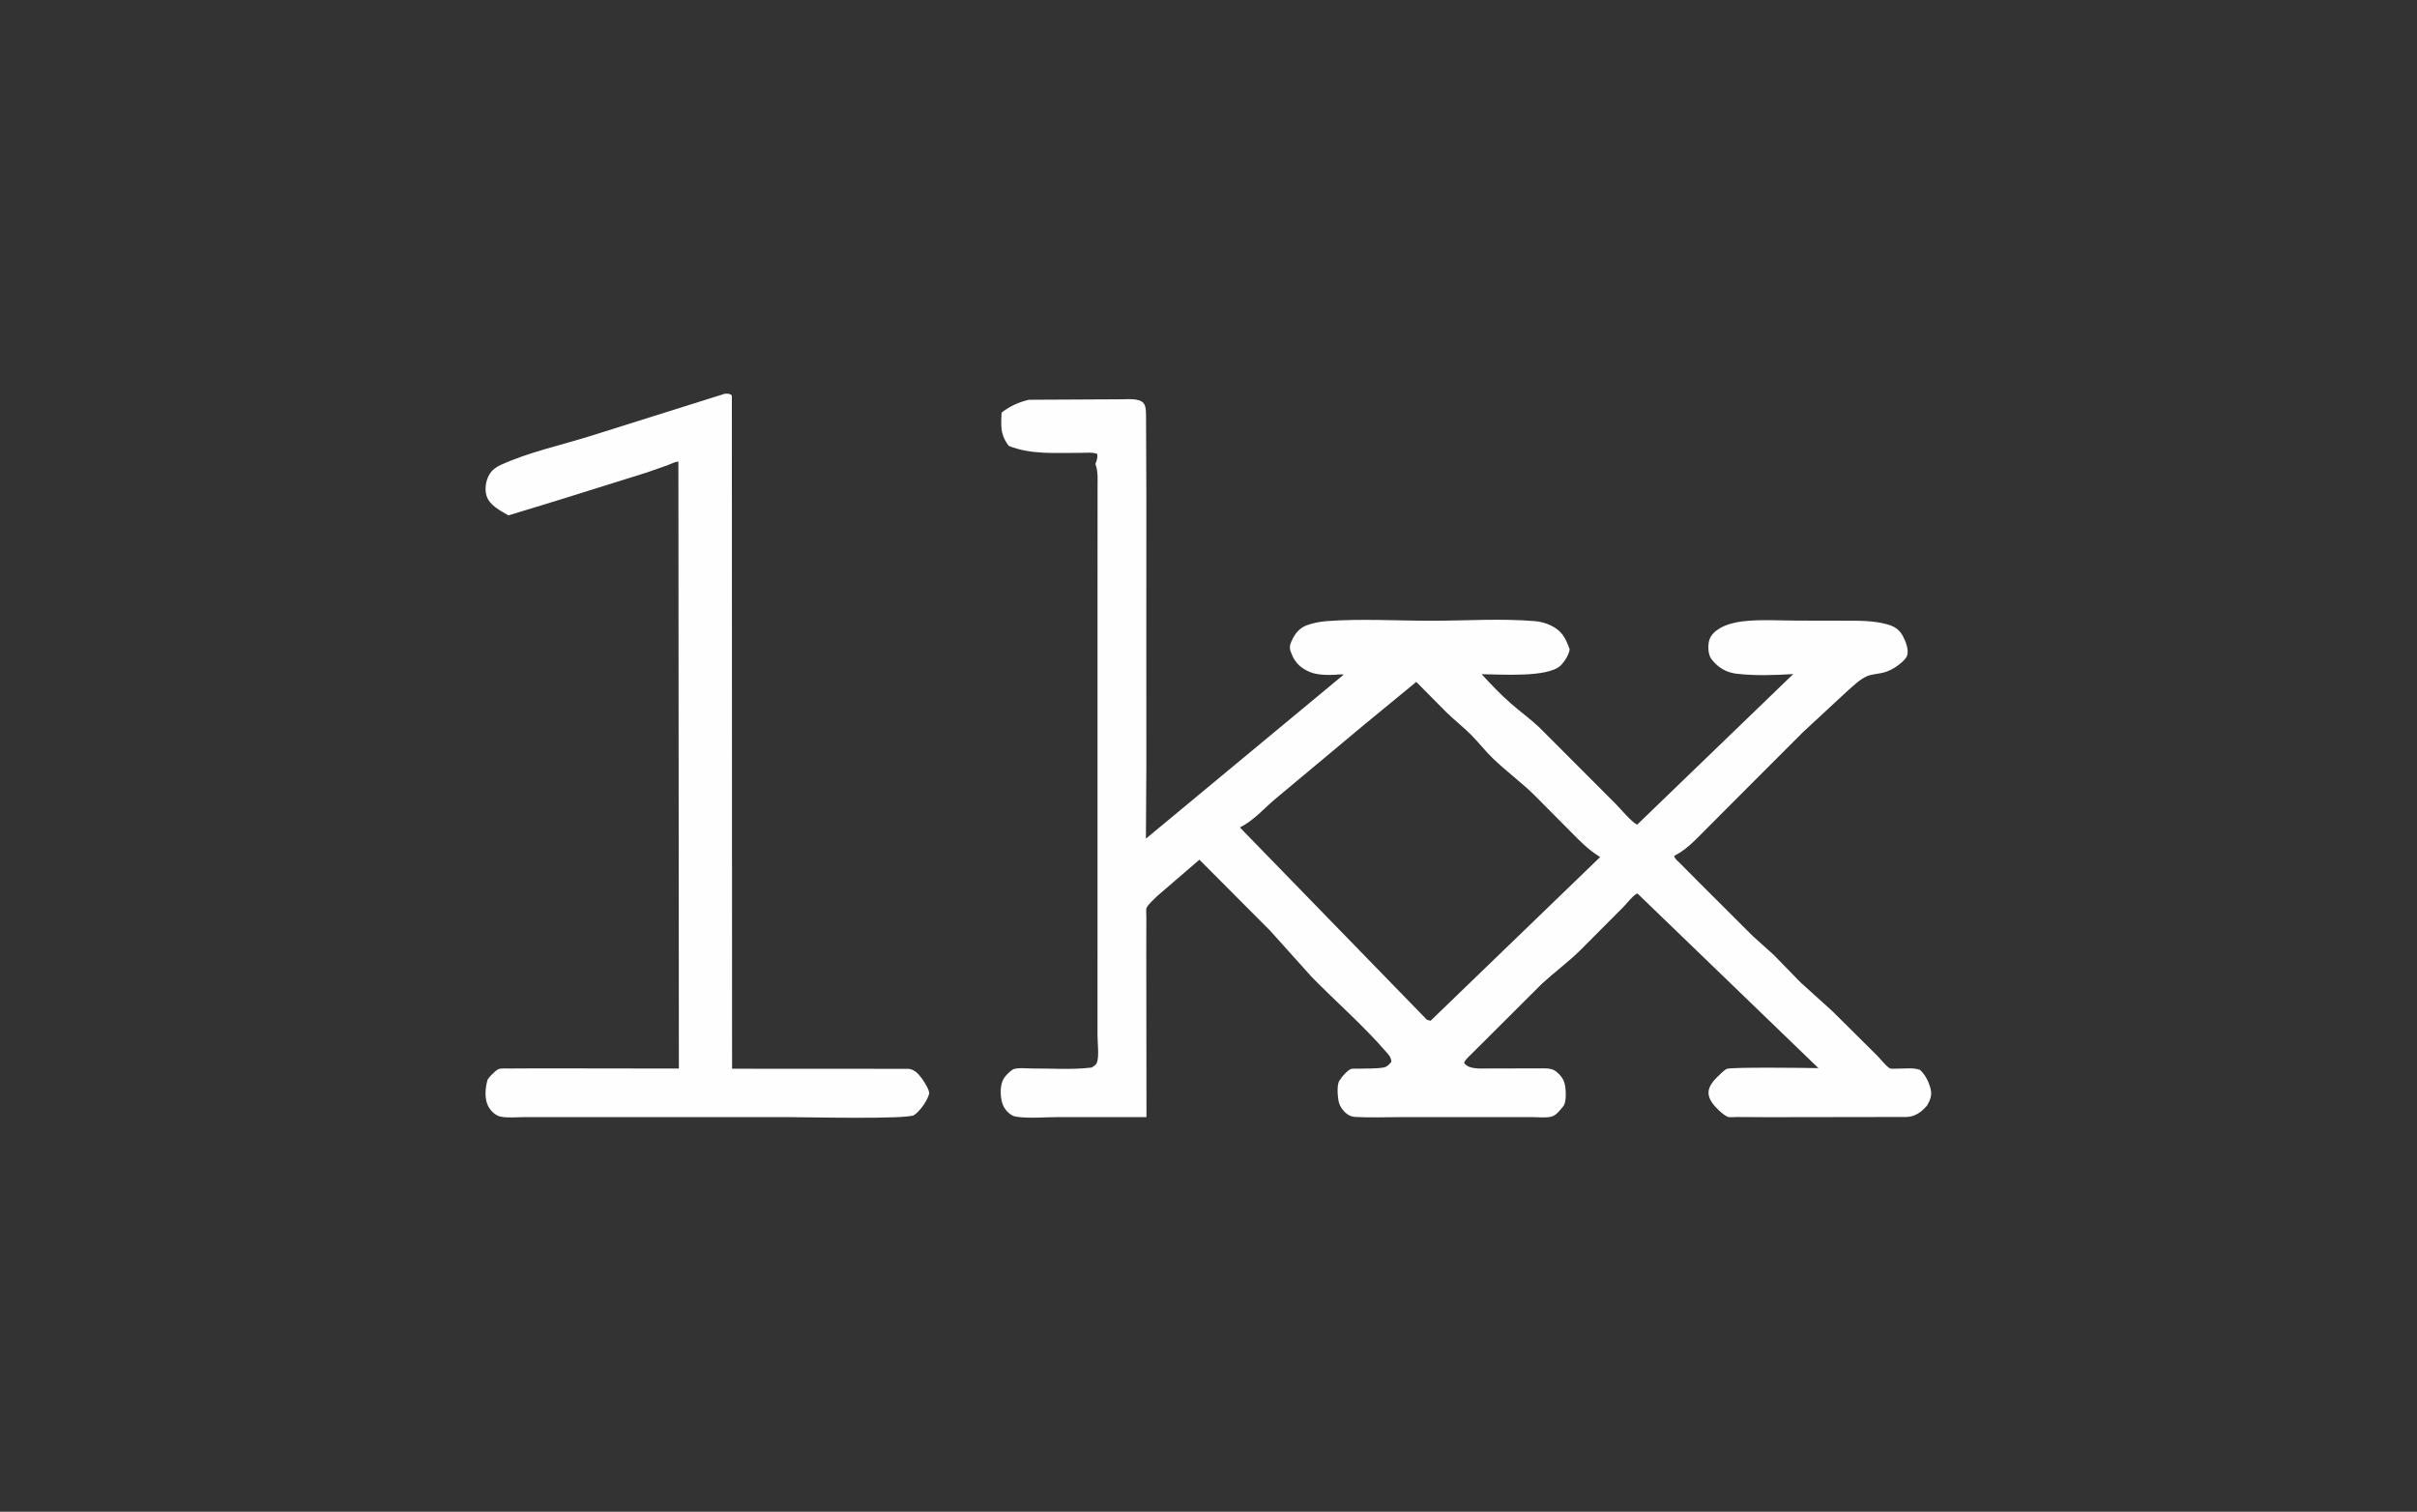 <?xml version="1.0" encoding="utf-8" ?>
<svg xmlns="http://www.w3.org/2000/svg" xmlns:xlink="http://www.w3.org/1999/xlink" width="502" height="314">
	<rect width="100%" height="100%" fill="#333333" stroke="none"/>
	<path fill="#FEFEFE" d="M150.465 81.797C151.216 81.767 151.38 81.667 152.003 82.125L152.047 221.982L188.75 222.002C189.968 222.166 190.721 223.021 191.425 223.95C191.862 224.528 193.125 226.505 192.978 227.157C192.657 228.579 191.076 230.78 189.865 231.607C188.515 232.529 167.191 232.036 164.264 232.036L119.933 232.029L108.945 232.03C107.404 232.028 105.371 232.254 103.877 231.907C102.87 231.674 101.964 230.761 101.46 229.879C100.562 228.309 100.777 225.933 101.264 224.269C101.473 223.955 101.696 223.64 101.966 223.375C102.311 223.036 103.066 222.262 103.492 222.083C104.085 221.834 105.253 221.941 105.913 221.934L112.234 221.905L140.999 221.944L140.9 95.871C140.234 95.894 139.367 96.353 138.736 96.591L134.329 98.145L115.917 103.899L105.606 107.045C103.913 106.068 101.618 104.946 101.034 102.913C100.634 101.521 100.909 99.816 101.627 98.572C102.172 97.629 103.015 97.019 103.992 96.572C109.813 93.907 116.467 92.488 122.576 90.577L150.465 81.797Z"/>
	<path fill="#FEFEFE" d="M213.69 83.035L232.778 82.937C234.088 82.951 236.548 82.658 237.459 83.68C238.001 84.288 237.992 85.279 238.024 86.049L238.091 103.001L238.081 133.489L238.09 159.299L237.998 174.195L279.062 140.141C278.877 140.089 278.718 140.06 278.525 140.074C276.579 140.22 273.842 140.347 272.025 139.57C270.371 138.863 269.111 137.823 268.386 136.124C267.837 134.837 267.702 134.411 268.266 133.125C268.904 131.671 269.875 130.434 271.402 129.875C272.612 129.432 274.14 129.117 275.422 129.019C282.623 128.471 290.143 128.939 297.375 128.933C304.413 128.928 311.775 128.428 318.779 129.011C319.879 129.102 321.042 129.398 322.04 129.878C324.435 131.03 325.174 132.52 326.014 134.894C325.845 136.007 324.955 137.429 324.151 138.217C321.503 140.815 311.46 140.044 307.73 140.036C309.668 142.146 311.686 144.264 313.844 146.154C315.774 147.846 317.881 149.344 319.739 151.116L335.571 166.971C336.365 167.767 339.129 171.058 340.058 171.259L372.45 140.006C368.685 140.243 364.283 140.386 360.553 139.921C358.605 139.678 356.846 138.66 355.64 137.125L355.323 136.696C354.762 135.758 354.709 134.168 354.962 133.126C355.263 131.89 356.223 131.062 357.284 130.445C358.601 129.679 360.366 129.25 361.875 129.066C365.548 128.618 369.548 128.902 373.256 128.903L383.29 128.922C386.245 128.933 389.097 128.881 391.977 129.682C393.433 130.087 394.475 130.735 395.203 132.084C395.776 133.146 396.519 134.99 396.093 136.182C395.87 136.805 395.294 137.302 394.808 137.723C393.725 138.662 392.377 139.426 390.973 139.752C389.966 139.985 388.682 140.047 387.751 140.455C386.278 141.101 384.903 142.464 383.7 143.519L374.421 152.122L359.653 166.901L353.747 172.832C351.853 174.731 350.142 176.553 347.711 177.772L347.807 178.068C348.001 178.483 348.655 179.009 348.991 179.36L352.597 182.994L364.064 194.441L368.345 198.285L373.968 204.053L380.609 210.056L389.859 219.24C390.528 219.906 391.759 221.518 392.548 221.922C392.746 222.024 393.757 221.963 394 221.965C395.498 221.975 397.325 221.716 398.75 222.204C399.885 223.233 400.56 224.619 400.958 226.092C401.319 227.431 400.918 228.467 400.252 229.612C399.574 230.38 398.963 231.011 398.032 231.466L397.875 231.541C397.215 231.866 396.662 231.972 395.926 232.002L366.947 232.045L360.753 232.007C360.293 232.001 359.22 232.132 358.849 231.978C358.234 231.721 357.467 231.061 356.984 230.603C355.994 229.664 354.82 228.366 354.847 226.918C354.872 225.598 355.898 224.43 356.809 223.56C357.247 223.141 358.132 222.243 358.645 222.013C359.543 221.611 375.637 221.808 377.681 221.856L340.113 185.602L339.871 185.675C339.063 186.099 337.875 187.676 337.184 188.369L328.031 197.554C325.568 199.94 322.779 201.998 320.254 204.321L309.762 214.789L305.863 218.671C305.226 219.309 304.465 219.924 304.075 220.75C304.375 221.177 304.731 221.426 305.221 221.615C306.4 222.071 308.337 221.919 309.605 221.923L319.223 221.912C320.424 221.935 322.161 221.731 323.125 222.501C324.366 223.494 324.972 224.432 325.136 226.002C325.237 226.974 325.324 229.044 324.662 229.806C324.006 230.561 323.312 231.608 322.303 231.902C321.127 232.245 319.413 232.026 318.175 232.027L308.556 232.032L291.063 232.028C287.921 232.029 284.691 232.174 281.559 231.999C281.05 231.97 280.581 231.87 280.132 231.616C279.207 231.092 278.34 229.987 278.082 228.958C277.822 227.925 277.598 225.357 278.187 224.465L278.735 223.692C279.124 223.176 279.983 222.262 280.596 222.039C280.968 221.904 281.893 221.99 282.316 221.972C283.939 221.904 285.784 222.012 287.375 221.72C288.091 221.588 288.583 221.058 289 220.5C288.859 219.553 288.627 219.325 288.007 218.606C283.231 213.07 277.514 208.109 272.391 202.873L263.803 193.309L249.114 178.566L240.375 186.088C239.815 186.651 238.427 187.877 238.13 188.573C237.991 188.899 238.097 190.088 238.09 190.499L238.074 197.69L238.115 232.037L219.746 232.029C216.992 232.03 213.846 232.343 211.155 231.958C210.69 231.891 210.251 231.725 209.868 231.45C208.779 230.669 208.168 229.563 207.963 228.256C207.733 226.784 207.76 224.895 208.708 223.672C209.045 223.238 209.997 222.285 210.492 222.082C211.382 221.718 213.309 221.933 214.305 221.928C218.363 221.906 222.731 222.236 226.75 221.727C227.117 221.467 227.557 221.263 227.759 220.852C228.349 219.653 227.947 216.577 227.947 215.118L227.948 198.464L227.948 127.691L227.957 108.384L227.96 101.102C227.954 99.611 228.078 98.061 227.598 96.631L227.507 96.375C227.796 95.628 228.026 95.087 227.875 94.266C226.876 93.886 225.38 94.069 224.29 94.062C219.307 94.03 214.25 94.496 209.533 92.624C208.827 91.684 208.407 90.97 208.144 89.824C207.835 88.481 207.974 87.065 208.027 85.697C209.762 84.349 211.556 83.54 213.69 83.035ZM294.155 141.634L283.372 150.498L265.127 165.734C262.583 167.814 260.493 170.396 257.516 171.863L296.375 211.822L297.125 212.019L332.348 178.012L332.094 177.857C329.813 176.445 327.924 174.464 326.047 172.571L318.672 165.141C315.932 162.45 312.812 160.178 310.049 157.507C308.48 155.989 307.141 154.244 305.604 152.691C303.988 151.06 302.14 149.623 300.485 148.018L294.155 141.634Z"/>
</svg>
